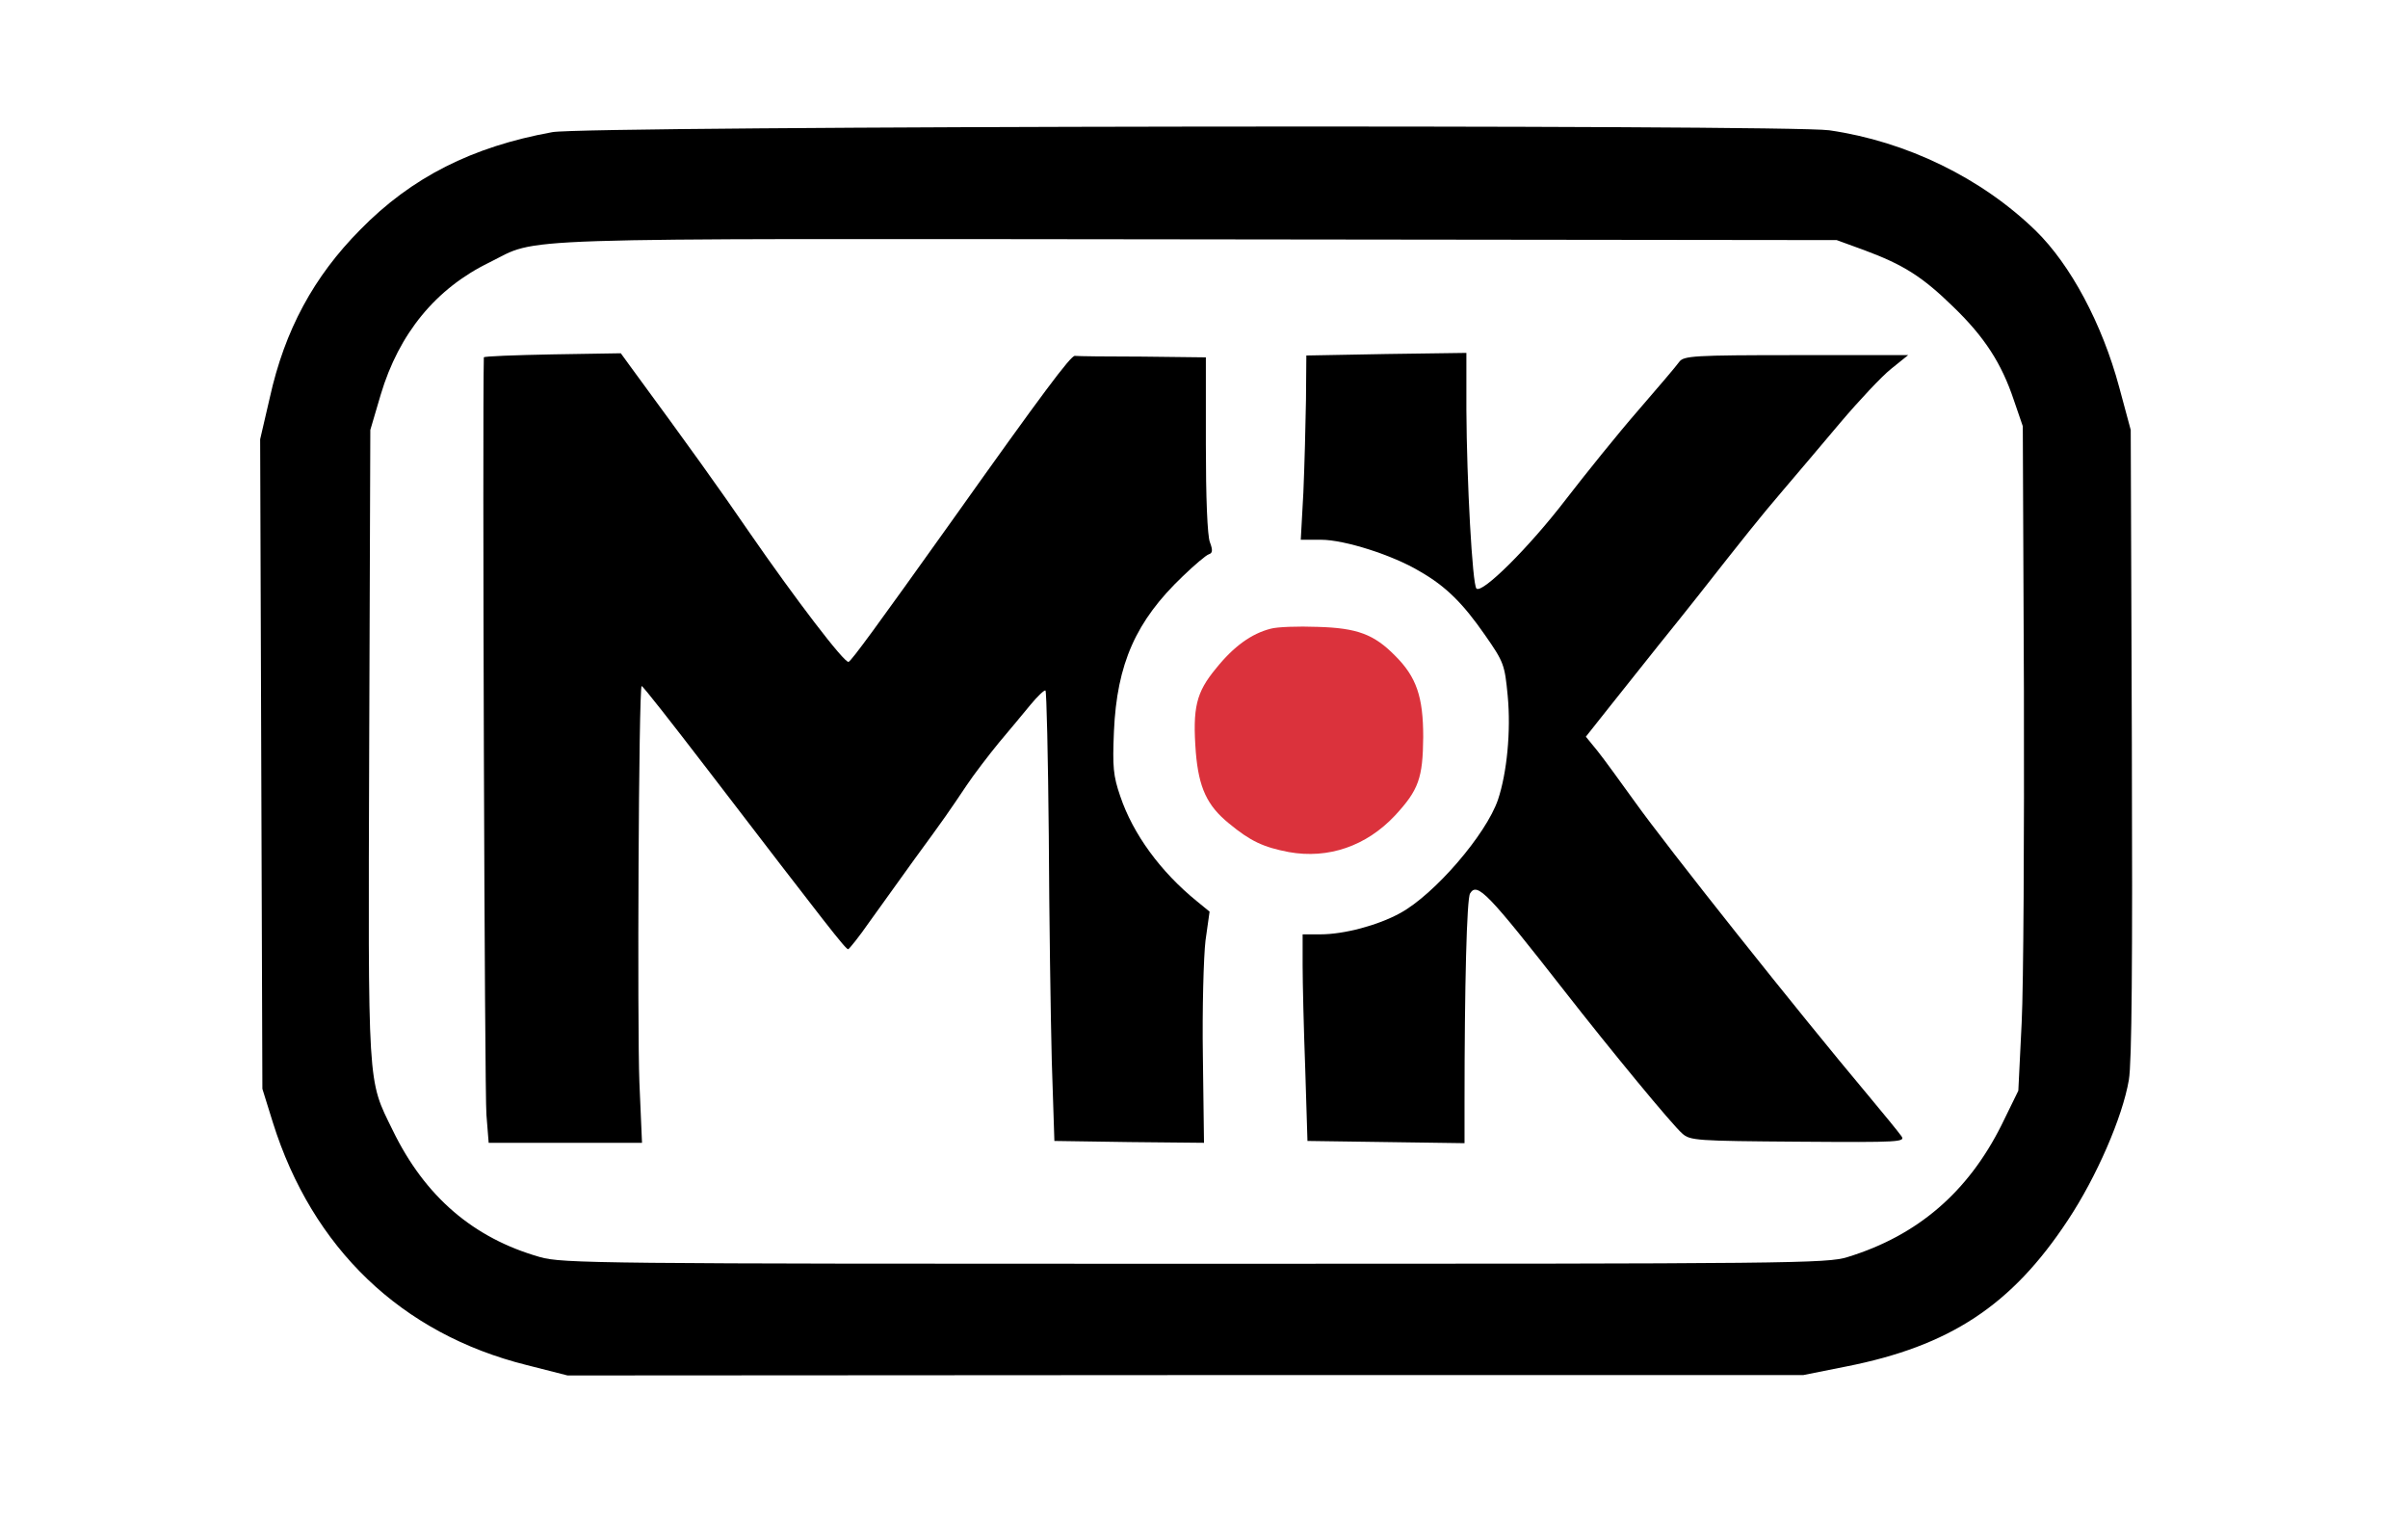 <?xml version="1.0" encoding="UTF-8" standalone="no"?>
<!DOCTYPE svg PUBLIC "-//W3C//DTD SVG 1.1//EN" "http://www.w3.org/Graphics/SVG/1.1/DTD/svg11.dtd">
<svg width="100%" height="100%" viewBox="0 0 647 410" version="1.1" xmlns="http://www.w3.org/2000/svg" xmlns:xlink="http://www.w3.org/1999/xlink" xml:space="preserve" xmlns:serif="http://www.serif.com/" style="fill-rule:evenodd;clip-rule:evenodd;stroke-linejoin:round;stroke-miterlimit:2;">
    <g transform="matrix(0.1,0,0,-0.1,0,410)">
        <path d="M1484,3745C1269,3706 1106,3624 968,3483C843,3357 765,3213 725,3032L699,2920L702,2047L705,1175L733,1085C839,747 1078,517 1415,433L1525,405L3185,406L4845,406L4960,429C5239,484 5405,593 5556,822C5633,938 5703,1099 5720,1199C5728,1246 5730,1512 5728,2105L5725,2945L5694,3060C5648,3231 5563,3389 5470,3480C5324,3622 5123,3720 4915,3750C4803,3766 1574,3762 1484,3745ZM5009,3428C5114,3389 5165,3357 5248,3276C5332,3195 5378,3124 5411,3025L5435,2955L5438,2245C5439,1855 5437,1453 5432,1353L5423,1170L5378,1078C5288,898 5153,781 4964,723C4908,706 4826,705 3210,705C1604,705 1512,706 1451,723C1272,774 1142,885 1055,1064C987,1203 989,1166 992,2101L995,2945L1023,3040C1072,3204 1171,3325 1315,3395C1453,3463 1319,3459 3215,3457L4935,3455L5009,3428Z" style="fill-rule:nonzero;"/>
        <path d="M1300,3140C1296,2974 1302,1157 1307,1105L1313,1030L1725,1030L1718,1192C1712,1342 1716,2250 1724,2257C1726,2259 1805,2158 1901,2033C2226,1609 2272,1550 2279,1550C2282,1551 2308,1583 2335,1622C2363,1661 2417,1736 2455,1789C2540,1905 2550,1920 2597,1990C2617,2020 2657,2072 2684,2105C2712,2138 2750,2184 2769,2207C2788,2230 2806,2247 2809,2245C2812,2244 2816,2067 2818,1853C2819,1640 2823,1368 2826,1250L2833,1035L3034,1032L3235,1030L3232,1262C3230,1390 3234,1530 3239,1573L3250,1651L3217,1678C3118,1758 3044,1860 3010,1961C2991,2016 2989,2040 2993,2135C3001,2317 3052,2432 3178,2552C3209,2582 3241,2609 3248,2611C3258,2614 3259,2622 3251,2643C3244,2660 3240,2764 3240,2906L3240,3140L3070,3142C2977,3142 2895,3143 2888,3144C2877,3145 2800,3042 2557,2700C2358,2421 2288,2325 2280,2322C2269,2318 2137,2491 2014,2669C1931,2790 1855,2896 1692,3118L1668,3151L1484,3148C1383,3146 1300,3143 1300,3140Z" style="fill-rule:nonzero;"/>
        <path d="M3509,3025C3508,2959 3505,2848 3502,2777L3495,2650L3550,2650C3612,2650 3742,2609 3815,2565C3885,2525 3931,2479 3990,2394C4041,2321 4043,2314 4051,2231C4060,2136 4049,2024 4025,1952C3993,1858 3854,1697 3762,1647C3702,1614 3611,1590 3548,1590L3500,1590L3500,1507C3500,1461 3503,1336 3507,1229L3513,1035L3935,1029L3935,1137C3935,1452 3941,1687 3950,1700C3969,1731 3997,1702 4205,1436C4326,1281 4494,1077 4520,1055C4541,1036 4558,1035 4832,1033C5109,1031 5121,1032 5108,1049C5101,1059 5061,1108 5020,1157C4831,1382 4479,1825 4392,1947C4353,2001 4309,2062 4292,2083L4261,2121L4326,2203C4362,2248 4420,2321 4455,2365C4491,2409 4539,2470 4563,2500C4684,2654 4730,2712 4790,2782C4826,2824 4896,2907 4945,2965C4995,3024 5056,3089 5081,3109L5127,3146L4826,3146C4550,3146 4524,3144 4512,3128C4505,3118 4455,3059 4402,2998C4348,2936 4261,2828 4207,2758C4108,2629 3982,2504 3967,2519C3956,2530 3941,2808 3940,2999L3940,3152L3725,3149L3510,3145L3509,3025Z" style="fill-rule:nonzero;"/>
        <path d="M3414,2411C3363,2398 3315,2364 3267,2304C3214,2240 3204,2199 3213,2079C3221,1984 3243,1936 3302,1888C3360,1840 3395,1824 3463,1811C3569,1792 3671,1827 3748,1909C3812,1978 3823,2010 3824,2120C3824,2228 3806,2281 3749,2338C3692,2396 3647,2413 3540,2416C3488,2418 3431,2416 3414,2411Z" style="fill:rgb(219,50,60);fill-rule:nonzero;"/>
    </g>
</svg>
